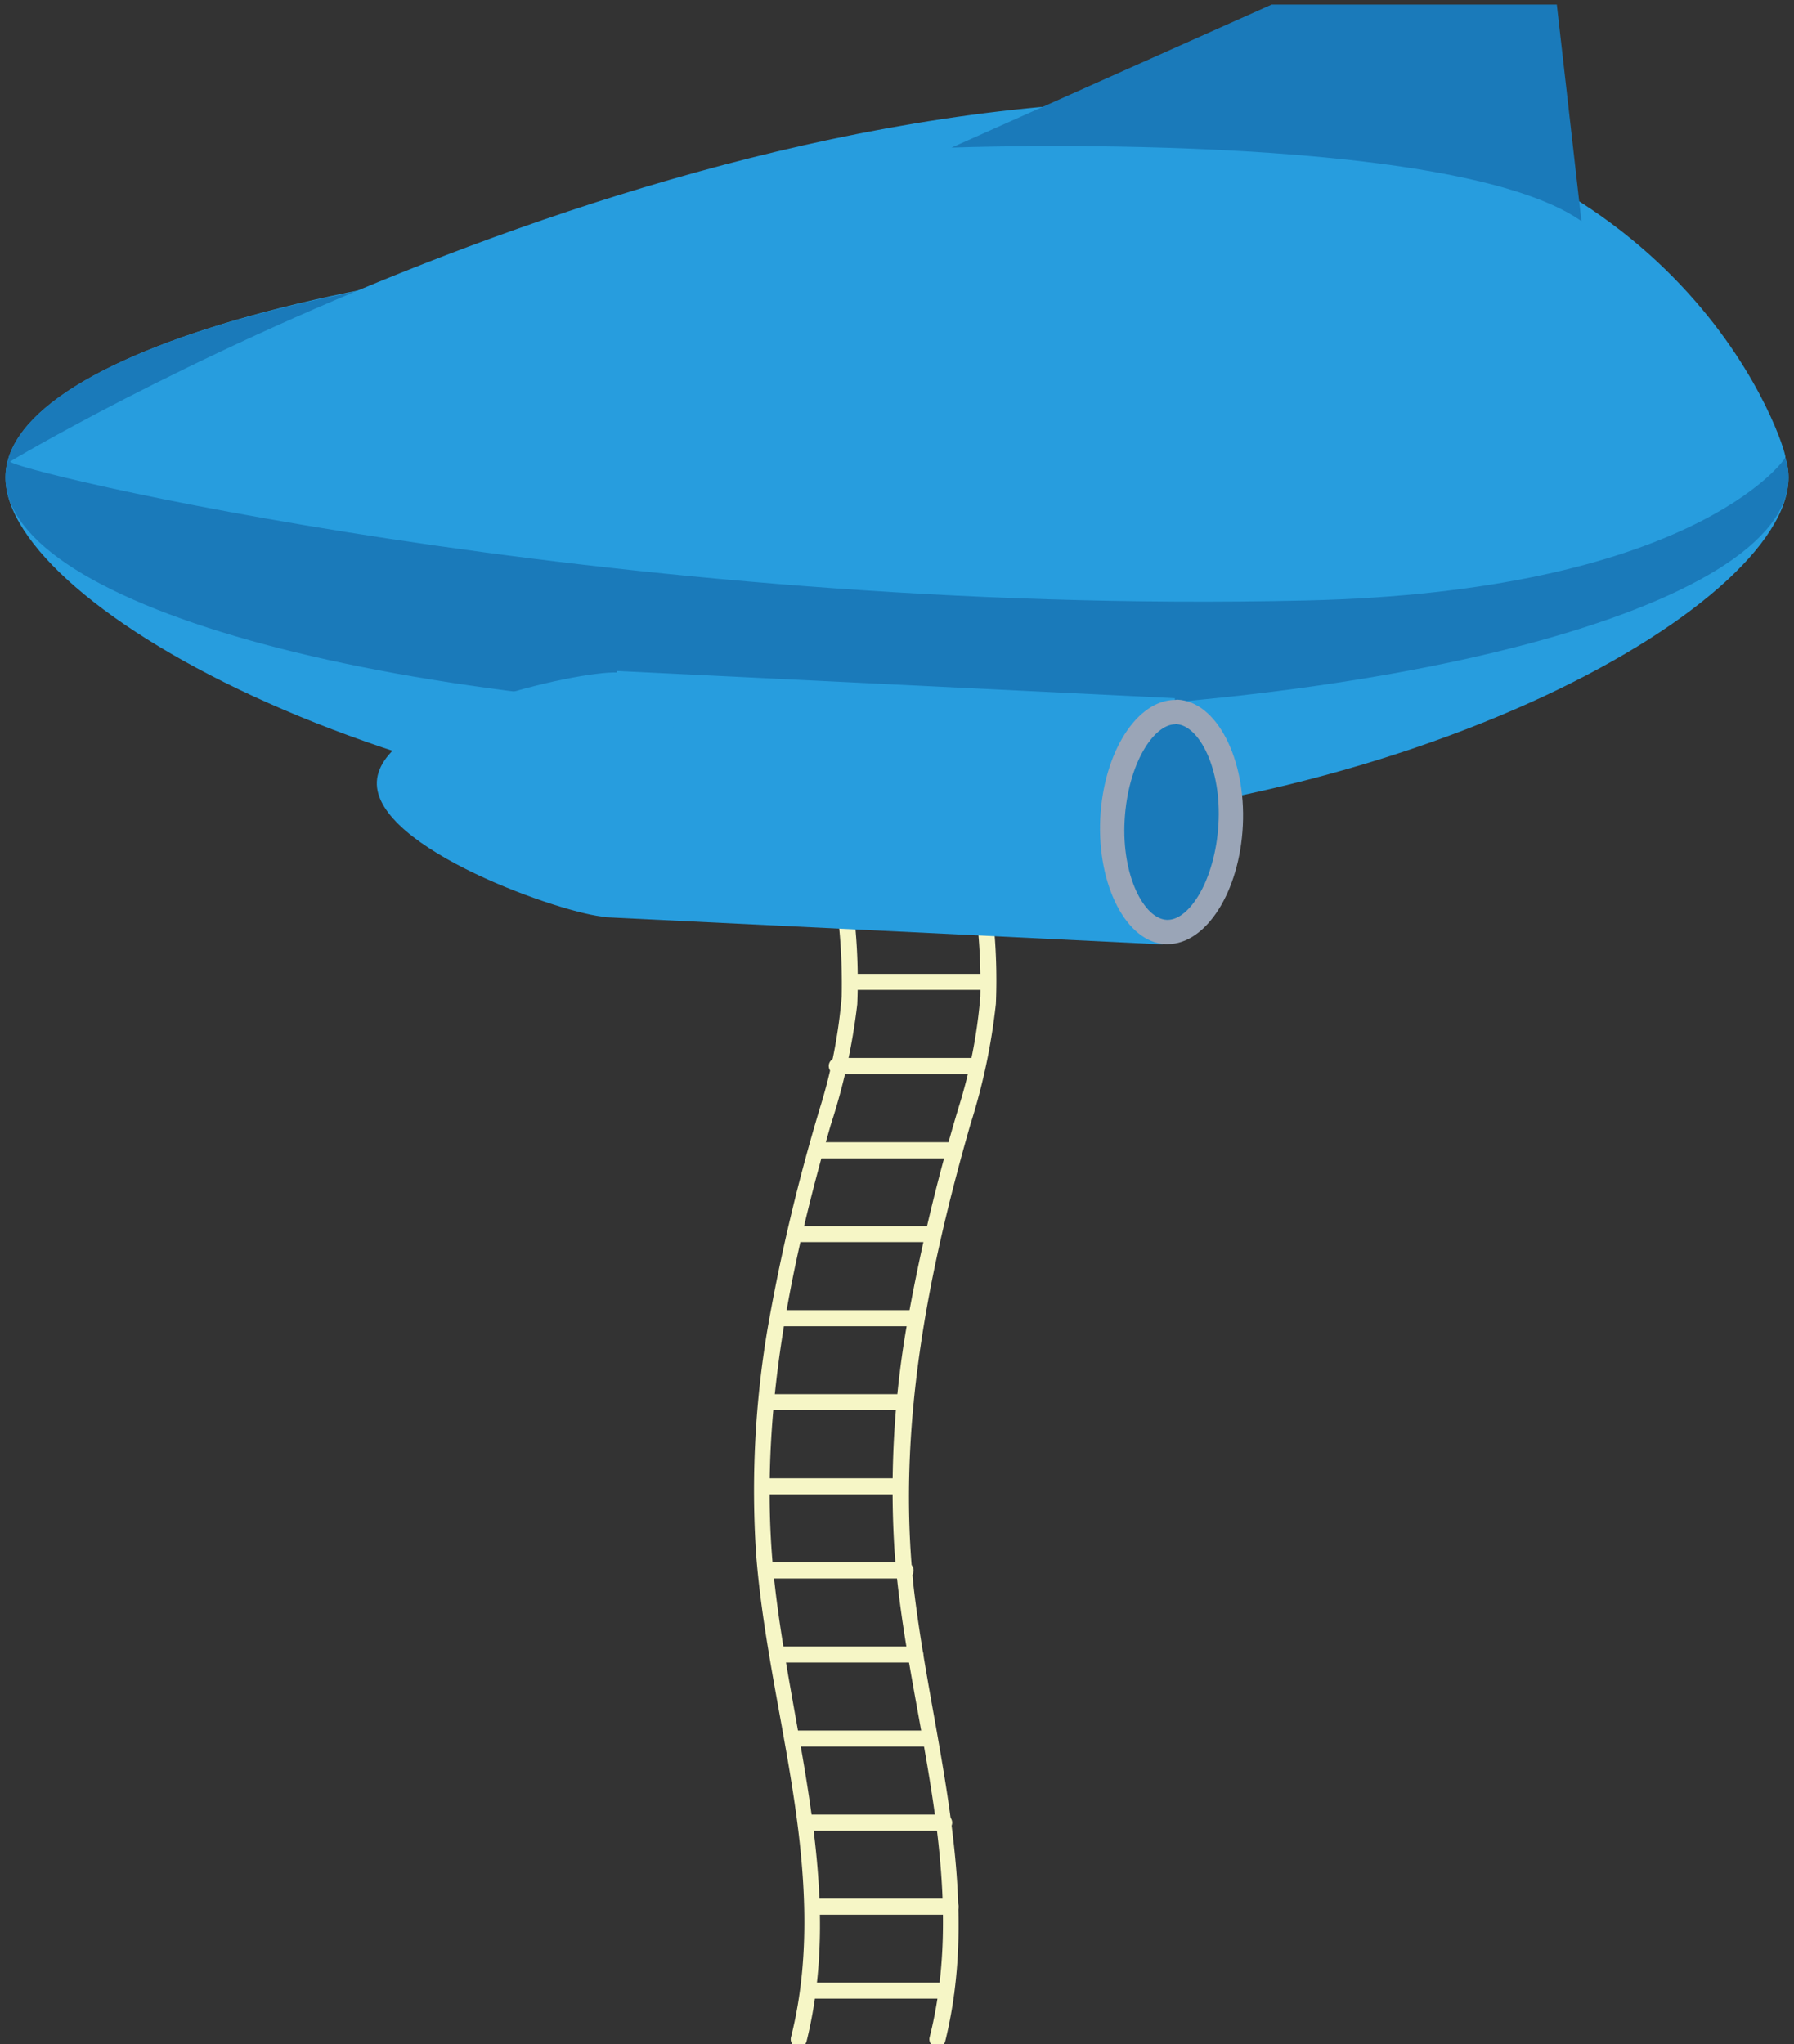 <svg id="レイヤー_1" data-name="レイヤー 1" xmlns="http://www.w3.org/2000/svg" viewBox="0 0 158 180"><rect x="0" y="0" width="158" height="180" fill="#333333" stroke="none"/><defs><style>.cls-1{fill:#f6f6c6}.cls-2{fill:#279dde}.cls-3{fill:#1a7aba}</style></defs><path class="cls-1" d="M73.27 77.1a52.77 52.77 0 01.86 10.64 45.44 45.44 0 01-1.91 9.8 167.74 167.74 0 00-4.63 19.52 85.66 85.66 0 00-1 19.78c.52 6.69 2 13.25 3.07 19.85 1.22 7.51 1.89 15.25 0 22.72a.71.71 0 001.37.37c3.33-13.41-1.25-26.77-2.78-40.08-1.6-13.83 1.11-27.42 4.92-40.66a54.3 54.3 0 002.33-10.61 51.17 51.17 0 00-.87-11.71c-.13-.9-1.5-.52-1.36.38zM85.48 77.1a52.77 52.77 0 01.86 10.64 44.86 44.86 0 01-1.92 9.8 167.7 167.7 0 00-4.62 19.52 84.56 84.56 0 00-1 19.78c.52 6.69 2 13.25 3.07 19.85 1.22 7.51 1.89 15.25 0 22.72a.71.71 0 001.37.37c3.32-13.41-1.25-26.77-2.78-40.08-1.46-13.83 1.2-27.42 5.01-40.7a54.3 54.3 0 002.24-10.61 51.17 51.17 0 00-.87-11.71c-.13-.9-1.5-.52-1.36.38z"/><path class="cls-1" d="M74.83 87.17h12a.71.71 0 000-1.41h-12a.71.71 0 000 1.41zM73.7 94.58h12a.71.71 0 000-1.42h-12a.71.71 0 000 1.42zM72 102h12a.71.71 0 000-1.42H72a.71.71 0 000 1.42zM70 109.38h12a.71.71 0 000-1.41H70a.71.71 0 000 1.41zM68.6 116.79h12a.71.71 0 000-1.42h-12a.71.71 0 000 1.42zM67.75 124.19h12a.71.71 0 000-1.42h-12a.71.71 0 000 1.42zM67.18 131.59h12a.71.71 0 000-1.41h-12a.71.71 0 000 1.41zM67.75 139h12a.71.71 0 000-1.42h-12a.71.71 0 000 1.42zM68.6 146.4h12a.71.71 0 000-1.42h-12a.71.71 0 000 1.42zM69.73 153.8h12a.71.71 0 000-1.41h-12a.71.71 0 000 1.41zM71.15 161.21h12a.71.71 0 000-1.42h-12a.71.71 0 000 1.42zM71.71 168.61h12a.71.71 0 000-1.42h-12a.71.71 0 000 1.42zM71.43 176h12a.71.71 0 000-1.41h-12a.71.71 0 000 1.41z"/><path class="cls-2" d="M157.52 42.05c0 11.42-34.85 31.15-78.22 31.15S.48 53.47.48 42.05 35.63 21.37 79 21.37s78.52 9.26 78.52 20.68z"/><path class="cls-3" d="M157.52 42.05c0 11.42-35.48 20.84-78.84 20.84S.48 53.47.48 42.05s34.83-20.53 78.2-20.53 78.84 9.11 78.84 20.53z"/><path class="cls-2" d="M112.62 9.27c36.44 3.18 44.78 30.52 44.62 31S148.56 52.12 115 52.88C53.31 54.28-.44 41.08.92 40.62c0 0 59.7-35.88 111.7-31.35z"/><path class="cls-2" transform="rotate(2.79 78.365 71.23)" d="M53.78 60.27h49.19v21.71H53.78z"/><path class="cls-3" d="M102.71 82.07c-1.28-.06-2.48-1.06-3.39-2.79A14.3 14.3 0 0198 72.13c.25-5.12 2.79-9.44 5.55-9.44h.13c1.28.06 2.48 1 3.39 2.79a14.27 14.27 0 011.35 7.15c-.25 5.11-2.79 9.43-5.55 9.43z"/><path d="M103.52 63.77h.08c2 .1 4 3.89 3.71 8.81S104.76 81 102.84 81h-.08c-2-.09-4-3.88-3.71-8.81s2.55-8.41 4.47-8.41m0-2.15c-3.39 0-6.34 4.62-6.62 10.46s2.29 10.91 5.76 11.05h.18c3.39 0 6.34-4.62 6.62-10.46s-2.29-10.9-5.76-11.07z" fill="#9aa5b7"/><path class="cls-2" d="M60.15 70.28c-.29 6-3.34 10.63-6.81 10.46s-20.44-6-20.15-11.91 17.73-9.78 21.2-9.61 6.05 5.12 5.76 11.06z"/><path class="cls-3" d="M83.8 13L112 .4h25.11l2.17 19.07C127.64 11.35 83.8 13 83.8 13z"/></svg>